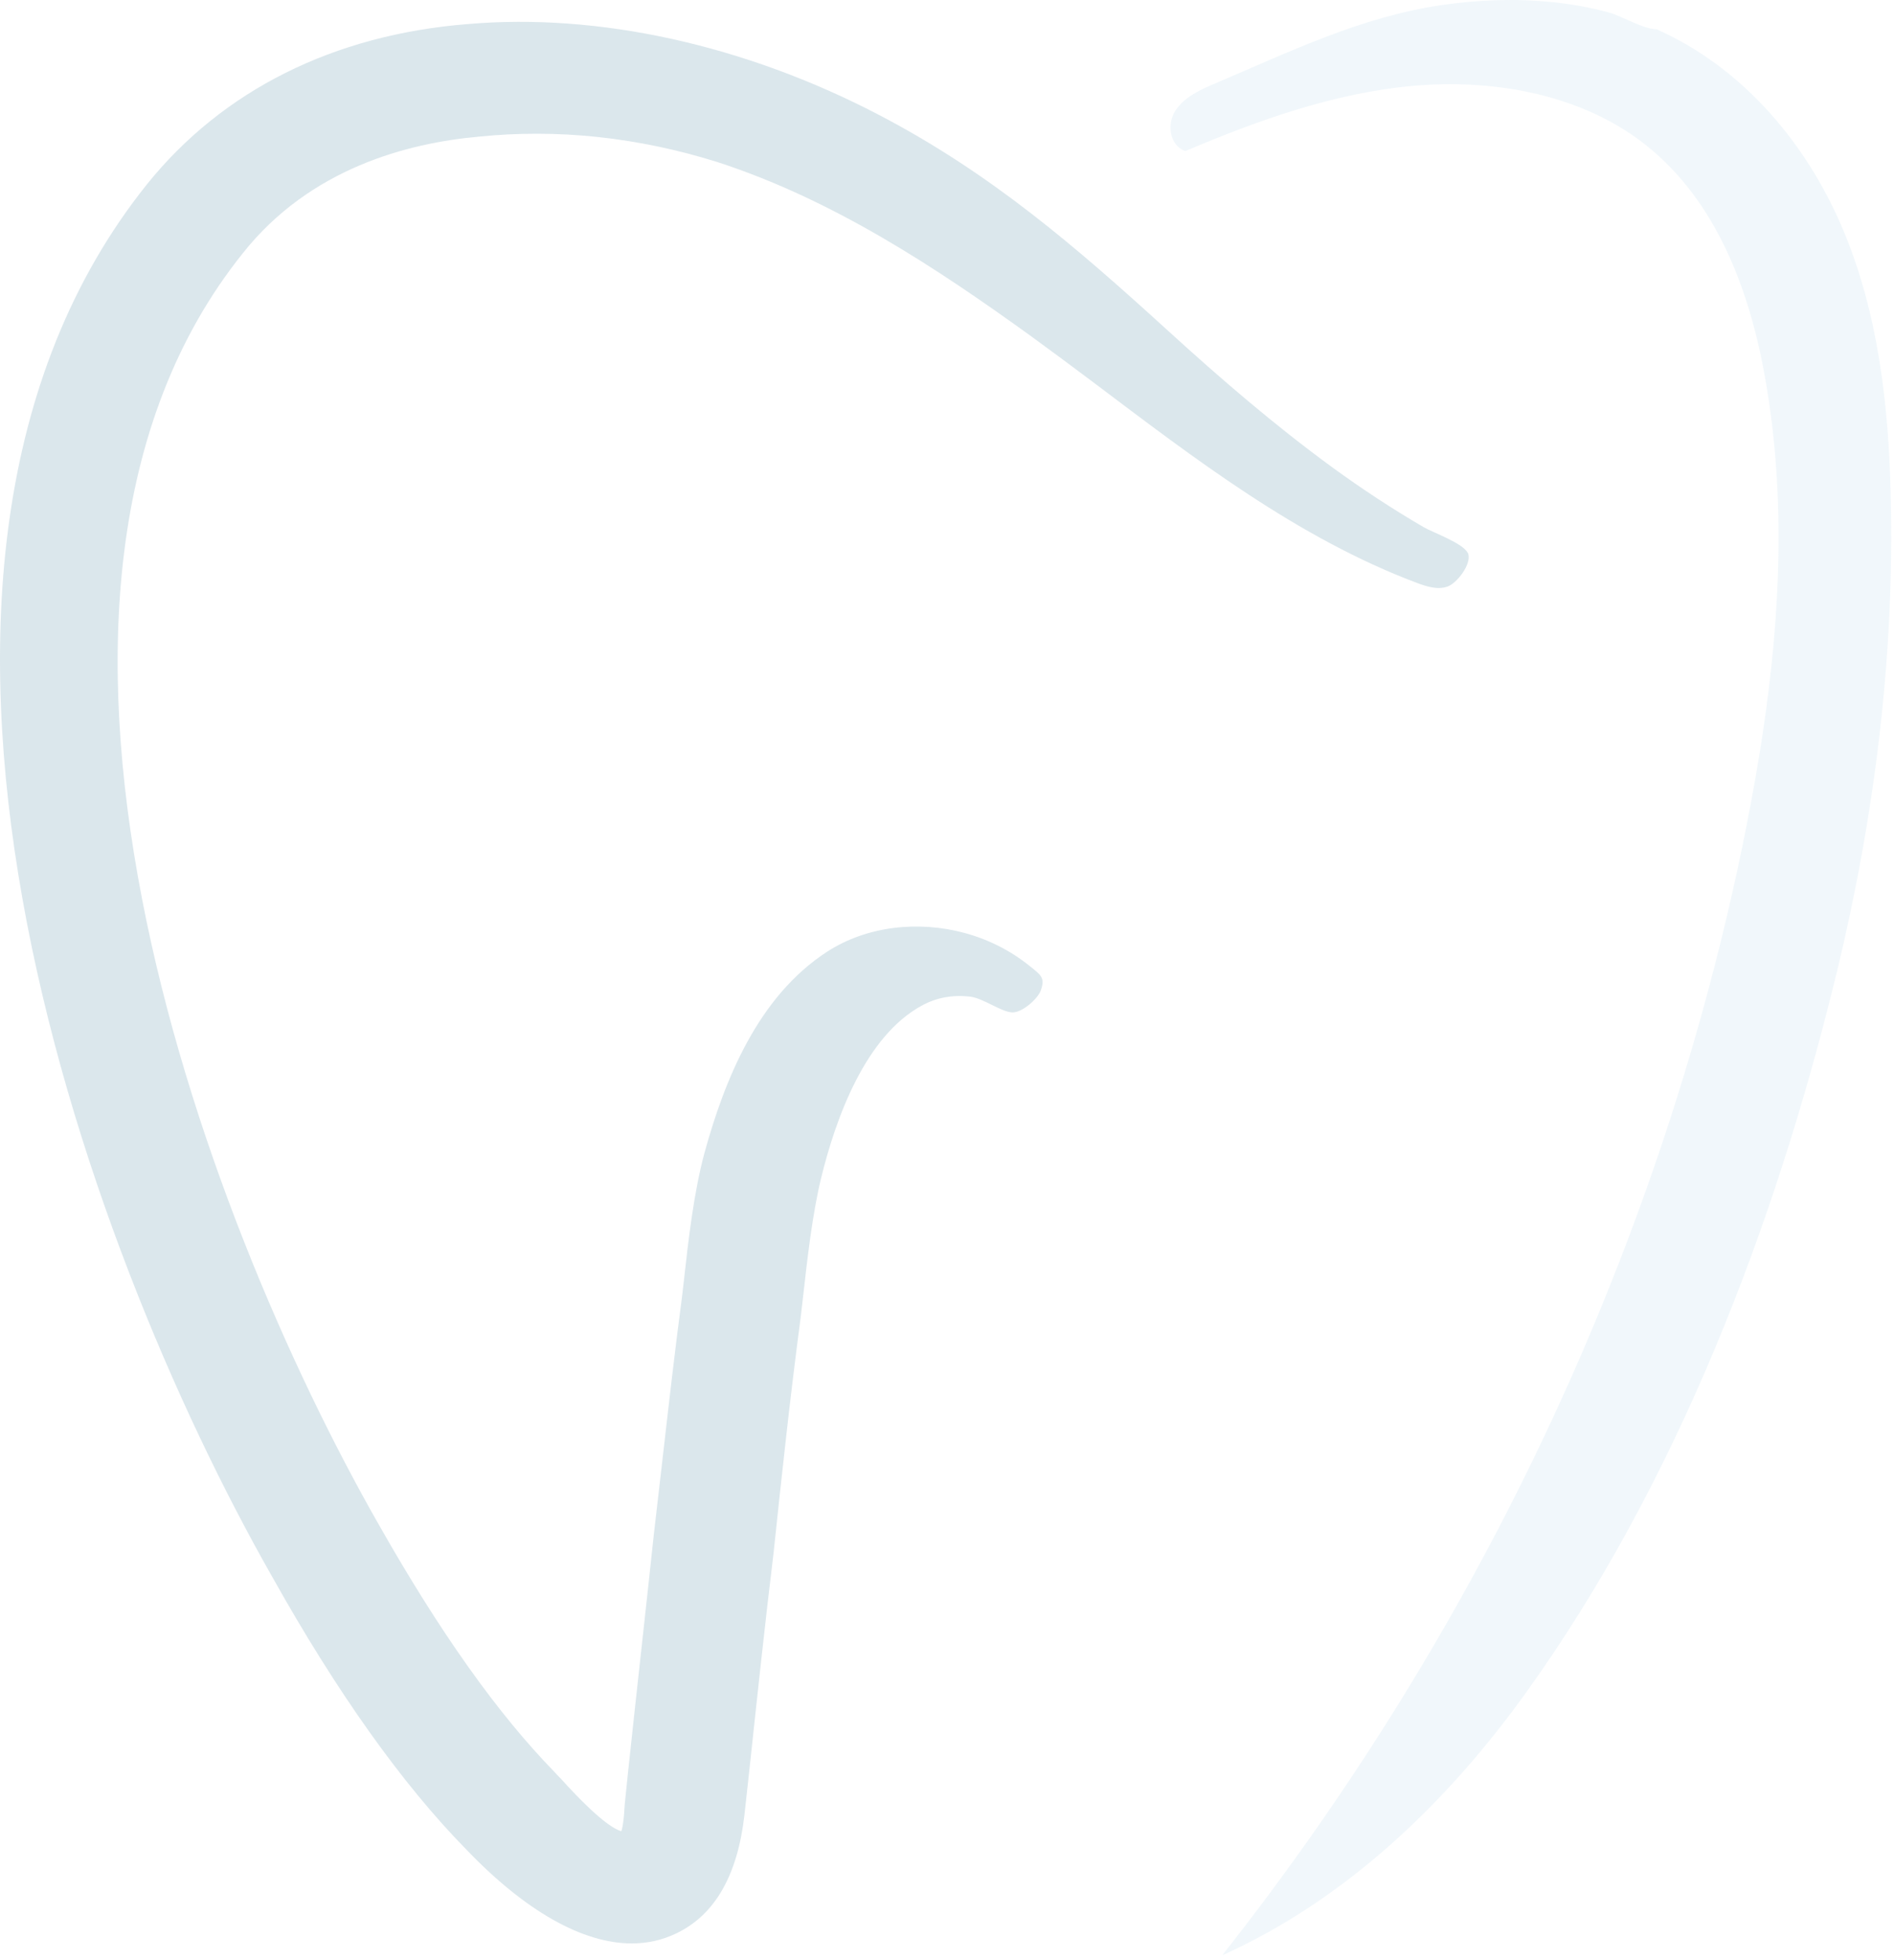 <svg fill="none" height="300" viewBox="0 0 290 300" width="290" xmlns="http://www.w3.org/2000/svg"><g opacity=".2"><path d="m224.757 84.622s.055.11.055.138c.496 1.599-1.708 4.495-3.197 5.019-1.488.524-3.142 0-4.63-.552-18.301-6.867-34.204-19.139-49.445-30.611-3.335-2.51-6.615-4.936-9.757-7.225-14.414-10.397-30.179-20.821-47.929-26.585-12.155-3.806-24.474-5.129-36.574-3.888-10.804.965-25.797 4.826-36.105 17.843-41.59 51.846-6.505 146.657 20.781 194.504 9.371 16.519 18.191 28.957 26.955 37.947.303.331.634.689 1.02 1.075 5.733 6.343 8.213 7.722 9.206 7.97.303-.855.441-2.675.469-3.419l.055-.717.469-4.578c.634-6.067 1.323-12.189 1.984-18.312.661-6.094 1.351-12.189 1.984-18.256.469-4.081.937-8.135 1.406-12.189.91-7.97 1.847-16.188 2.921-24.296l.304-2.62c.689-6.26 1.516-13.375 3.114-19.332 3.087-11.251 8.186-23.964 18.769-30.859 6.119-3.971 14.002-4.798 21.057-2.895 3.611.965 7.001 2.675 9.867 4.964 1.847 1.489 2.536 1.847 1.819 3.86-.468 1.269-2.839 3.392-4.354 3.337-1.709-.055-4.355-2.123-6.395-2.399-2.646-.331-5.209.11-7.496 1.379-8.544 4.661-13.12 17.015-15.435 26.585-1.295 5.432-2.067 12.161-2.728 18.09l-.359 3.089c-1.598 12.051-2.894 24.158-4.134 35.906-1.323 10.893-2.508 22.062-3.665 32.845l-.8 7.308c-1.047 9.211-4.492 15.278-10.363 18.118-2.15 1.048-4.437 1.572-6.89 1.572-7.524 0-16.316-4.936-25.412-14.45-9.812-10.011-19.761-24.02-29.601-41.587-29.325-51.46-66.34-154.324-19.238-213.174 11.576-14.395 28.581-22.917 49.142-24.544 20.037-1.737 42.416 3.199 62.895 13.872 17.254 8.99 30.263 20.269 44.291 33.038 8.048 7.336 16.372 14.506 25.219 20.959 4.465 3.254 9.123 6.315 13.946 9.128 1.433.827 6.036 2.454 6.753 3.944z" fill="#4c86a0"/><path d="m281.203 148.96c-9.261 38.057-24.282 77.796-47.681 110.283-11.797 16.381-27.231 31.41-46.386 40.015 39.909-50.522 67.498-109.621 80.011-171.505 4.713-23.358 7.303-47.433 2.949-70.846-2.481-13.375-7.8-27.136-19.156-35.52-9.618-7.06-22.49-9.321-34.617-8.246-12.127 1.103-23.702 5.267-34.837 9.983-2.425-.855-2.866-4.164-1.488-6.232s3.858-3.199 6.228-4.192c11.301-4.799 22.105-10.093 34.452-11.914 5.678-.827 11.466-1.048 17.198-.441 2.839.303 5.623.8 8.379 1.544 2.067.552 5.375 2.592 7.386 2.592 13.313 5.902 23.042 17.622 28.499 30.528 5.457 12.906 7.028 26.943 7.359 40.842.606 24.626-2.481 49.143-8.296 73.135z" fill="#b8d8eb"/></g></svg>